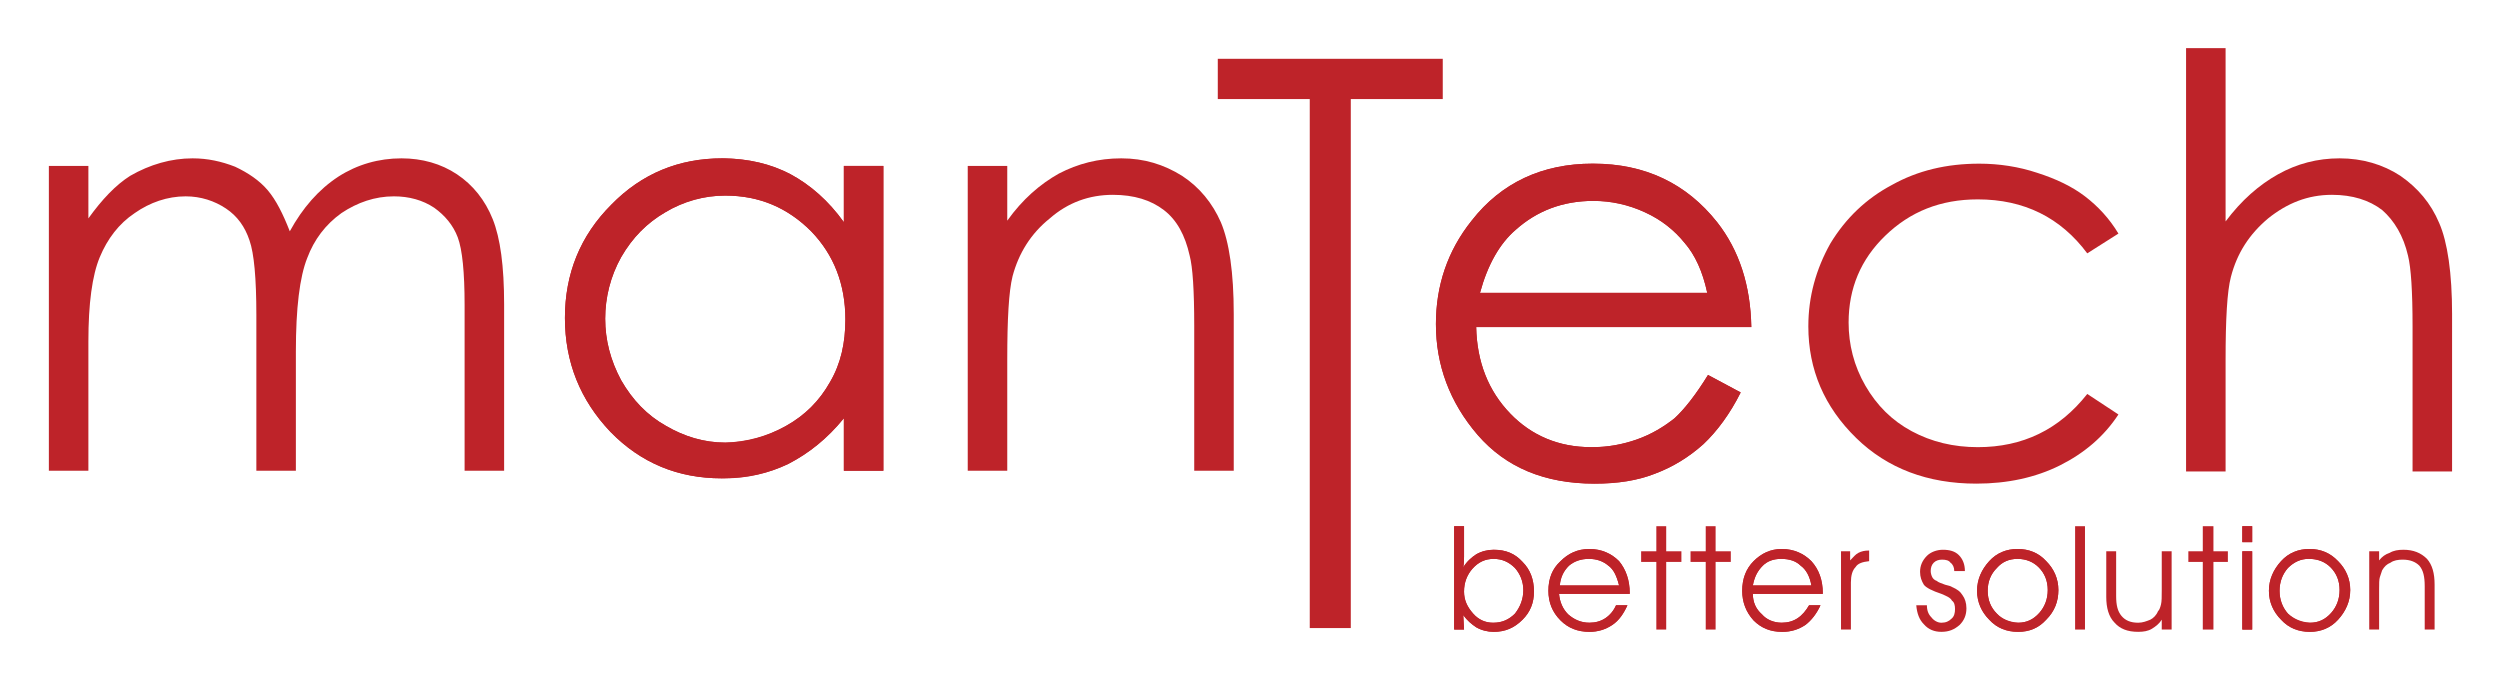 <svg xmlns="http://www.w3.org/2000/svg" role="img" viewBox="62.48 -10.52 1067.04 290.04"><title>ManTech (KCSP) logo</title><defs><clipPath id="a" clipPathUnits="userSpaceOnUse"><path d="M0 200h900V0H0z"/></clipPath></defs><g transform="matrix(1.333 0 0 -1.333 0 266.667)"><path fill="#be2329" fill-opacity="1" fill-rule="nonzero" stroke="none" d="M436.798 176.224v12.898h72.034v-12.898h-29.447V6.848h-13.141v169.376z"/><g clip-path="url(#a)"><path fill="#be2329" fill-opacity="1" fill-rule="nonzero" stroke="none" d="M62.517 154.809h12.655v-16.792c4.38 6.084 8.761 10.708 13.384 13.628 6.328 3.65 13.142 5.597 19.956 5.597 4.866 0 9.247-.973 13.628-2.677 4.136-1.946 7.787-4.38 10.463-7.544 2.678-3.163 4.868-7.544 7.058-13.141 4.137 7.544 9.248 13.385 15.575 17.522 6.084 3.893 12.898 5.84 20.198 5.84 6.571 0 12.655-1.703 17.765-5.11 5.11-3.407 9.005-8.274 11.438-14.358 2.434-6.084 3.65-15.088 3.65-27.256V57.223h-12.654v53.052c0 10.464-.73 17.764-2.19 21.659-1.461 3.893-4.137 7.057-7.545 9.49-3.65 2.434-8.03 3.651-12.897 3.651-6.084 0-11.681-1.947-16.792-5.354-5.11-3.651-8.761-8.518-10.951-14.358-2.433-6.084-3.65-16.062-3.65-29.933V57.223h-12.654v49.888c0 11.681-.731 19.712-2.191 23.849-1.46 4.38-3.893 7.787-7.544 10.221-3.65 2.433-8.031 3.894-12.898 3.894-5.84 0-11.437-1.947-16.304-5.354-5.111-3.407-8.761-8.274-11.195-14.115-2.433-5.84-3.65-14.845-3.65-27.013v-41.37H62.517z"/><path fill="#be2329" fill-opacity="1" fill-rule="nonzero" stroke="none" d="M279.104 54.79h-1.217c-13.871 0-25.796 4.867-35.53 14.845-9.734 10.22-14.601 22.388-14.601 36.503 0 14.115 4.867 26.282 14.845 36.26 9.734 9.978 21.658 14.845 35.529 14.845h.974v-11.925c-6.814 0-13.385-1.946-19.225-5.353-5.841-3.407-10.464-8.031-14.115-14.359-3.407-6.083-5.11-12.897-5.11-19.711 0-6.814 1.703-13.384 5.11-19.712 3.651-6.328 8.274-11.195 14.358-14.601 5.84-3.407 12.168-5.354 18.982-5.354zm50.618 100.02V57.224h-12.655v16.792c-5.354-6.572-11.194-11.195-17.765-14.602-6.084-2.921-12.898-4.624-20.198-4.624v11.438c6.814.244 13.384 1.947 19.468 5.354 6.084 3.406 10.708 8.03 14.115 14.114 3.407 5.841 4.867 12.411 4.867 19.955 0 11.195-3.65 20.686-10.951 28.23-7.544 7.544-16.548 11.437-27.499 11.437v11.925c7.544-.244 14.601-1.703 20.928-5.111 6.328-3.406 12.168-8.517 17.035-15.331v18.009z"/><path fill="#be2329" fill-opacity="1" fill-rule="nonzero" stroke="none" d="M279.104 145.317c-6.814 0-13.385-1.704-19.225-5.354-5.841-3.407-10.464-8.03-14.115-14.358-3.407-6.083-5.11-12.897-5.11-19.711 0-6.814 1.703-13.385 5.11-19.713 3.651-6.327 8.274-11.194 14.358-14.6 5.84-3.408 12.168-5.355 18.982-5.355s13.384 1.947 19.468 5.355c6.084 3.406 10.708 8.03 14.115 14.114 3.407 5.841 4.867 12.411 4.867 19.955 0 11.194-3.65 20.686-10.951 28.229-7.544 7.544-16.548 11.438-27.499 11.438m50.618 9.491V57.222h-12.655v16.792c-5.354-6.571-11.194-11.194-17.765-14.601-6.57-3.164-13.628-4.624-21.415-4.624-13.871 0-25.796 4.867-35.53 14.844-9.734 10.221-14.601 22.389-14.601 36.504 0 14.115 4.867 26.282 14.845 36.26 9.734 9.978 21.658 14.844 35.529 14.844 8.031 0 15.332-1.703 21.902-5.11 6.328-3.407 12.168-8.518 17.035-15.332v18.009z"/><path fill="#be2329" fill-opacity="1" fill-rule="nonzero" stroke="none" d="M356.734 154.809h12.654v-17.522c4.867 6.814 10.465 11.681 16.549 15.088 6.084 3.164 12.654 4.867 19.955 4.867 7.3 0 13.628-1.947 19.468-5.597 5.598-3.65 9.734-8.761 12.412-14.845 2.676-6.327 4.136-16.061 4.136-29.446V57.223h-12.654v46.481c0 11.194-.487 18.738-1.46 22.389-1.46 6.57-4.137 11.438-8.274 14.601-4.138 3.164-9.491 4.867-16.305 4.867-7.544 0-14.358-2.433-20.199-7.544-6.084-4.867-9.977-11.194-11.924-18.495-1.217-4.867-1.704-13.871-1.704-26.526V57.223h-12.654z"/><path fill="#be2329" fill-opacity="1" fill-rule="nonzero" stroke="none" d="M557.26 53.086c-15.818 0-28.229 5.354-37.233 15.574-9.005 10.465-13.385 22.389-13.385 35.53 0 12.168 3.65 23.363 11.437 33.097 9.492 12.168 22.632 18.252 38.694 18.252h.487v-11.925h-.244c-9.734 0-18.008-3.164-24.822-9.247-5.111-4.381-9.004-11.195-11.438-20.199h36.504v-10.951h-37.721c.243-11.194 3.894-20.442 10.951-27.742 6.815-7.058 15.576-10.708 25.796-10.708h.974zm0 102.453c16.305 0 29.689-6.328 39.423-18.739 7.057-9.004 10.708-20.198 10.951-33.583H557.26v10.951h36.26c-1.46 6.814-3.894 12.168-7.301 16.062-3.164 3.893-7.301 7.3-12.654 9.734-5.111 2.433-10.708 3.65-16.305 3.65zm36.503-67.653l10.464-5.598c-3.406-6.813-7.544-12.411-11.924-16.548-4.624-4.136-9.734-7.3-15.575-9.491-5.597-2.189-11.924-3.163-19.225-3.163h-.243v11.681c4.623 0 9.247.973 13.628 2.433 4.867 1.703 8.761 4.137 12.167 6.815 3.164 2.92 6.814 7.544 10.708 13.871"/><path fill="#be2329" fill-opacity="1" fill-rule="nonzero" stroke="none" d="M593.52 114.168c-1.46 6.814-3.894 12.168-7.301 16.062-3.164 3.893-7.301 7.3-12.654 9.734-5.355 2.433-10.951 3.65-16.549 3.65-9.733 0-18.008-3.164-24.822-9.247-5.111-4.381-9.004-11.195-11.438-20.199zm.243-26.282l10.464-5.598c-3.406-6.813-7.544-12.411-11.924-16.548-4.624-4.136-9.734-7.301-15.575-9.491-5.597-2.189-11.924-3.163-19.225-3.163-16.061 0-28.472 5.11-37.476 15.574-9.005 10.465-13.385 22.389-13.385 35.53 0 12.168 3.65 23.363 11.438 33.097 9.491 12.168 22.631 18.252 38.693 18.252 16.792 0 29.933-6.328 39.91-18.739 7.058-9.004 10.708-20.198 10.951-33.583H519.54c.243-11.195 3.893-20.442 10.951-27.742 6.814-7.058 15.575-10.708 25.796-10.708 5.11 0 9.977.73 14.601 2.433 4.867 1.703 8.761 4.137 12.167 6.815 3.164 2.92 6.815 7.544 10.708 13.871"/><path fill="#be2329" fill-opacity="1" fill-rule="nonzero" stroke="none" d="M725.175 133.15l-9.978-6.328c-8.517 11.438-20.198 17.279-35.043 17.279-11.924 0-21.659-3.894-29.689-11.681-7.788-7.544-11.682-16.792-11.682-27.743 0-7.057 1.704-13.871 5.355-20.198 3.65-6.328 8.517-11.195 14.845-14.602 6.327-3.406 13.383-5.11 21.171-5.11 14.358 0 26.04 5.597 35.043 17.035l9.978-6.57c-4.624-7.058-10.951-12.412-18.738-16.306-7.787-3.894-16.792-5.84-26.77-5.84-15.574 0-28.472 4.867-38.45 14.602-10.221 9.977-15.331 21.901-15.331 35.773 0 9.49 2.434 18.251 7.058 26.525 4.867 8.031 11.437 14.358 19.711 18.739 8.274 4.623 17.522 6.814 27.986 6.814 6.327 0 12.654-.974 18.495-2.921 6.084-1.947 11.194-4.38 15.331-7.544 4.138-3.163 7.788-7.057 10.708-11.924"/><path fill="#be2329" fill-opacity="1" fill-rule="nonzero" stroke="none" d="M746.833 192.528h12.655v-55.485c5.111 6.814 10.707 11.681 16.791 15.088s12.655 5.11 19.712 5.11c7.301 0 13.871-1.946 19.469-5.597 5.597-3.893 9.734-8.761 12.411-15.088 2.677-6.084 4.137-16.061 4.137-29.202V56.979h-12.654v46.481c0 11.194-.487 18.738-1.46 22.632-1.46 6.327-4.381 11.194-8.275 14.602-4.137 3.163-9.491 4.867-16.061 4.867-7.787 0-14.358-2.678-20.442-7.545-6.084-5.11-9.977-11.194-11.925-18.738-1.216-4.624-1.703-13.628-1.703-26.525V56.979h-12.655z"/><path fill="#be2329" fill-opacity="1" fill-rule="nonzero" stroke="none" d="M525.137 8.552h-.243c-2.434 0-4.624.974-6.328 2.92-1.947 2.19-2.92 4.381-2.92 7.058 0 2.919.973 5.353 2.677 7.3 1.947 2.191 4.137 3.163 6.814 3.163v2.921c-1.947 0-3.894-.487-5.598-1.461-1.46-.972-2.92-2.189-4.136-4.136.243 1.216.243 2.433.243 3.407v9.734h-3.163V6.362h3.163l-.243 4.624c1.216-1.705 2.676-2.921 4.136-3.894 1.704-.974 3.651-1.461 5.598-1.461zm6.813 17.521c1.705-1.947 2.677-4.38 2.677-7.057 0-2.92-.972-5.354-2.677-7.544-1.946-1.946-4.136-2.92-6.813-2.92V5.631c3.65 0 6.57 1.217 9.247 3.895 2.434 2.433 3.65 5.353 3.65 9.004 0 3.893-1.216 7.057-3.65 9.491-2.434 2.677-5.353 3.893-9.247 3.893v-2.921c2.677 0 4.867-.972 6.813-2.92"/><path fill="#be2329" fill-opacity="1" fill-rule="nonzero" stroke="none" d="M512.482 6.361h3.163l-.243 4.624c1.217-1.704 2.677-2.921 4.137-3.894 1.704-.973 3.65-1.46 5.597-1.46 3.651 0 6.571 1.216 9.247 3.894 2.434 2.434 3.651 5.354 3.651 9.004 0 3.894-1.217 7.058-3.651 9.491-2.433 2.677-5.353 3.894-9.247 3.894-1.947 0-3.893-.488-5.597-1.461-1.46-.973-2.92-2.19-4.137-4.137.243 1.217.243 2.434.243 3.407v9.735h-3.163zm19.468 19.712c1.704-1.947 2.677-4.381 2.677-7.058 0-2.92-.973-5.353-2.677-7.544-1.947-1.946-4.137-2.92-7.057-2.92-2.433 0-4.624.974-6.328 2.92-1.946 2.191-2.92 4.381-2.92 7.058 0 2.92.974 5.353 2.677 7.301 1.947 2.19 4.138 3.163 6.814 3.163 2.677 0 4.867-.973 6.814-2.92"/><path fill="#be2329" fill-opacity="1" fill-rule="nonzero" stroke="none" d="M546.309 20.476c.243 2.678 1.217 4.624 2.92 6.328 1.704 1.46 3.893 2.19 6.327 2.19h.243v3.164c-3.893 0-6.813-1.46-9.247-3.894-2.677-2.434-3.893-5.598-3.893-9.491 0-3.651 1.216-6.814 3.893-9.491 2.434-2.434 5.354-3.651 9.247-3.651v2.921c-2.677 0-4.866.974-6.813 2.677-1.703 1.703-2.677 3.893-2.92 6.57h9.733v2.677zm9.49-14.845v2.921c1.948 0 3.651.486 5.112 1.46 1.46.974 2.676 2.434 3.406 4.137h3.65c-1.217-2.677-2.677-4.867-4.867-6.327-2.189-1.46-4.623-2.191-7.301-2.191m0 23.363c2.434 0 4.381-.73 6.084-2.19 1.704-1.217 2.677-3.407 3.407-6.328h-9.491v-2.677h12.899v.243c0 4.138-1.217 7.545-3.408 10.222-2.433 2.434-5.596 3.894-9.491 3.894z"/><path fill="#be2329" fill-opacity="1" fill-rule="nonzero" stroke="none" d="M568.697 18.042c0 4.138-1.217 7.545-3.407 10.222-2.434 2.433-5.597 3.893-9.491 3.893-3.894 0-6.814-1.46-9.248-3.893-2.676-2.434-3.893-5.598-3.893-9.492 0-3.65 1.217-6.813 3.893-9.491 2.434-2.433 5.597-3.65 9.248-3.65 2.677 0 5.111.73 7.3 2.19 2.191 1.46 3.651 3.651 4.868 6.327h-3.651c-.729-1.703-1.946-3.163-3.406-4.136-1.461-.974-3.164-1.46-5.111-1.46-2.677 0-4.867.973-6.814 2.677-1.703 1.703-2.677 3.893-2.92 6.57h22.632zm-22.389 2.434c.243 2.677 1.217 4.624 2.92 6.328 1.704 1.46 3.894 2.189 6.327 2.189 2.434 0 4.624-.729 6.328-2.189 1.704-1.217 2.676-3.408 3.407-6.328z"/><path fill="#be2329" fill-opacity="1" fill-rule="nonzero" stroke="none" d="M577.215 39.458h3.163v-8.031h4.867V28.02h-4.867V6.361h-3.163V28.02h-4.867v3.407h4.867z"/><path fill="#be2329" fill-opacity="1" fill-rule="nonzero" stroke="none" d="M593.032 39.458h3.164v-8.031h4.867V28.02h-4.867V6.361h-3.164V28.02h-4.866v3.407h4.866z"/><path fill="#be2329" fill-opacity="1" fill-rule="nonzero" stroke="none" d="M608.121 20.476c.486 2.678 1.46 4.624 3.163 6.328 1.46 1.46 3.407 2.19 5.841 2.19h.243v3.164c-3.65 0-6.57-1.46-9.004-3.894-2.433-2.434-3.65-5.598-3.65-9.491 0-3.651 1.217-6.814 3.65-9.491 2.434-2.434 5.354-3.651 9.004-3.651v2.921c-2.677 0-4.867.974-6.327 2.677-1.947 1.703-2.92 3.893-2.92 6.57h9.247v2.677zm9.247-14.845v2.921c1.947 0 3.65.486 5.11 1.46 1.46.974 2.677 2.434 3.651 4.137h3.65c-1.217-2.677-2.92-4.867-4.867-6.327-2.19-1.46-4.624-2.191-7.301-2.191zm0 23.363c2.677 0 4.624-.73 6.084-2.19 1.703-1.217 2.92-3.407 3.407-6.328h-9.491v-2.677h13.142v.243c0 4.138-1.217 7.545-3.651 10.222-2.433 2.434-5.597 3.894-9.491 3.894z"/><path fill="#be2329" fill-opacity="1" fill-rule="nonzero" stroke="none" d="M630.51 18.042c0 4.138-1.217 7.545-3.65 10.222-2.434 2.433-5.598 3.893-9.492 3.893-3.65 0-6.57-1.46-9.004-3.893-2.433-2.434-3.65-5.598-3.65-9.492 0-3.65 1.217-6.813 3.65-9.491 2.434-2.433 5.354-3.65 9.248-3.65 2.676 0 5.11.73 7.3 2.19 1.948 1.46 3.651 3.651 4.868 6.327h-3.651c-.973-1.703-2.19-3.163-3.65-4.136-1.46-.974-3.163-1.46-5.111-1.46-2.433 0-4.867.973-6.327 2.677-1.947 1.703-2.92 3.893-2.92 6.57h22.389zm-22.389 2.434c.487 2.677 1.46 4.624 3.163 6.328 1.46 1.46 3.408 2.189 5.841 2.189 2.677 0 4.867-.729 6.327-2.189 1.704-1.217 2.92-3.408 3.408-6.328z"/><path fill="#be2329" fill-opacity="1" fill-rule="nonzero" stroke="none" d="M645.355 31.67v-3.406c-2.19-.243-3.65-.731-4.381-1.948-.973-.973-1.46-2.676-1.46-4.867V6.361h-3.164v25.066h2.921v-2.92c.974.974 1.703 1.946 2.677 2.434.973.486 1.946.729 3.407.729"/><path fill="#be2329" fill-opacity="1" fill-rule="nonzero" stroke="none" d="M676.017 25.1h-3.406c0 1.217-.488 2.19-1.217 2.677-.487.73-1.461.973-2.678.973-.972 0-1.946-.243-2.677-.973-.729-.73-.972-1.703-.972-2.677 0-.729.243-1.46.486-1.946.243-.488.731-.974 1.46-1.217.486-.487 1.46-.731 2.677-1.217.973-.244 1.947-.487 2.19-.73 1.703-.731 2.677-1.46 3.408-2.677.729-.974 1.216-2.434 1.216-4.137 0-2.19-.73-3.894-2.19-5.354-1.703-1.46-3.407-2.191-5.841-2.191-2.189 0-4.137.731-5.597 2.434-1.46 1.461-2.19 3.407-2.433 6.084h3.407c0-1.703.486-2.92 1.46-3.894.729-.973 1.946-1.703 3.163-1.703 1.46 0 2.434.486 3.164 1.217.974.729 1.217 1.946 1.217 3.163 0 1.217-.243 2.19-.974 2.678-.486.972-1.703 1.46-3.407 2.189-2.92.974-4.867 1.947-5.597 2.921-.73 1.217-1.216 2.434-1.216 4.137 0 1.947.729 3.65 2.19 5.11 1.217 1.217 3.163 1.947 5.11 1.947 2.19 0 3.894-.487 5.111-1.704 1.217-1.216 1.946-2.92 1.946-5.11"/><path fill="#be2329" fill-opacity="1" fill-rule="nonzero" stroke="none" d="M693.052 8.552c-2.92.243-5.11 1.217-6.813 2.92-1.948 1.947-2.921 4.381-2.921 7.301s.973 5.353 2.921 7.3c1.703 1.948 3.893 2.92 6.57 2.92h.243v3.164h-.243c-3.407 0-6.57-1.216-9.004-3.893-2.434-2.677-3.895-5.841-3.895-9.491 0-3.651 1.461-6.814 3.895-9.247 2.434-2.678 5.597-3.895 9.247-3.895zm6.57 17.765c1.948-1.947 2.921-4.38 2.921-7.301 0-2.92-.973-5.354-2.677-7.301-1.947-2.189-4.137-3.163-6.814-3.163V5.631c3.65 0 6.57 1.217 9.004 3.895 2.678 2.676 3.893 5.839 3.893 9.49 0 3.65-1.459 6.814-3.893 9.248-2.434 2.677-5.597 3.893-9.004 3.893v-3.164c2.677 0 4.867-.972 6.57-2.676"/><path fill="#be2329" fill-opacity="1" fill-rule="nonzero" stroke="none" d="M683.805 28.264c-2.434-2.677-3.895-5.841-3.895-9.491 0-3.651 1.461-6.814 3.895-9.247 2.434-2.678 5.597-3.895 9.247-3.895 3.65 0 6.57 1.217 9.004 3.895 2.678 2.676 3.894 5.84 3.894 9.49 0 3.65-1.46 6.814-3.894 9.248-2.434 2.677-5.597 3.894-9.247 3.894-3.407 0-6.57-1.217-9.004-3.894m15.817-1.947c1.948-1.947 2.921-4.38 2.921-7.301 0-2.92-.973-5.354-2.676-7.301-1.948-2.189-4.138-3.163-6.815-3.163-2.677 0-5.11.974-6.813 2.92-1.948 1.947-2.921 4.381-2.921 7.301s.973 5.353 2.921 7.301c1.703 1.947 3.893 2.919 6.57 2.919 2.677 0 5.11-.972 6.813-2.676"/><path fill="#be2329" fill-opacity="1" fill-rule="nonzero" stroke="none" d="M711.304 39.458h3.163V6.361h-3.163z"/><path fill="#be2329" fill-opacity="1" fill-rule="nonzero" stroke="none" d="M721.281 31.427h3.163V17.07c0-2.921.487-4.868 1.704-6.328 1.217-1.461 2.92-2.19 5.354-2.19 1.46 0 2.676.486 3.893.974.974.486 1.948 1.46 2.434 2.676.487.487.73 1.217.973 2.191.244.972.244 2.432.244 4.623v12.411h3.164V6.362h-3.164v3.164c-.73-1.217-1.947-2.191-3.163-2.921-1.217-.73-2.678-.974-4.381-.974-3.408 0-5.841.974-7.544 2.921-1.948 1.946-2.677 4.867-2.677 8.273z"/><path fill="#be2329" fill-opacity="1" fill-rule="nonzero" stroke="none" d="M752.188 39.458h3.407v-8.031h4.623V28.02h-4.623V6.361h-3.407V28.02h-4.624v3.407h4.624z"/><path fill="#be2329" fill-opacity="1" fill-rule="nonzero" stroke="none" d="M764.842 6.361h3.164v25.065h-3.164zm0 27.987h3.164v5.11h-3.164z"/><path fill="#be2329" fill-opacity="1" fill-rule="nonzero" stroke="none" d="M764.842 6.361h3.164v25.065h-3.164zm0 27.987h3.164v5.11h-3.164z"/><path fill="#be2329" fill-opacity="1" fill-rule="nonzero" stroke="none" d="M786.5 8.552c-2.92.243-5.11 1.217-7.057 2.92-1.704 1.947-2.676 4.381-2.676 7.301s.972 5.353 2.676 7.3c1.947 1.948 4.137 2.92 6.571 2.92h.486v3.164h-.243c-3.407 0-6.57-1.216-9.004-3.893-2.434-2.677-3.894-5.841-3.894-9.491 0-3.651 1.46-6.814 3.894-9.247 2.434-2.678 5.597-3.895 9.247-3.895zm6.571 17.765c1.947-1.947 2.92-4.38 2.92-7.301 0-2.92-.973-5.354-2.677-7.301-1.947-2.189-4.136-3.163-6.814-3.163V5.631c3.407 0 6.571 1.217 9.005 3.895 2.433 2.676 3.893 5.839 3.893 9.49 0 3.65-1.46 6.814-3.893 9.248-2.434 2.677-5.598 3.893-9.005 3.893v-3.164c2.678 0 4.867-.972 6.571-2.676"/><path fill="#be2329" fill-opacity="1" fill-rule="nonzero" stroke="none" d="M777.253 28.264c-2.434-2.677-3.894-5.841-3.894-9.491 0-3.651 1.46-6.814 3.894-9.247 2.434-2.678 5.597-3.895 9.247-3.895 3.407 0 6.571 1.217 9.005 3.895 2.434 2.676 3.894 5.84 3.894 9.49 0 3.65-1.46 6.814-3.894 9.248-2.677 2.677-5.598 3.894-9.248 3.894-3.407 0-6.57-1.217-9.004-3.894m15.818-1.947c1.947-1.947 2.92-4.38 2.92-7.301 0-2.92-.973-5.354-2.676-7.301-1.948-2.189-4.137-3.163-6.815-3.163-2.92 0-5.11.974-7.057 2.92-1.704 1.947-2.676 4.381-2.676 7.301s.972 5.353 2.676 7.301c1.947 1.947 4.137 2.919 6.571 2.919 2.92 0 5.353-.972 7.057-2.676"/><path fill="#be2329" fill-opacity="1" fill-rule="nonzero" stroke="none" d="M826.411 20.72V6.362h-3.164v13.871c0 3.164-.486 5.11-1.703 6.571-1.217 1.217-2.921 1.946-5.355 1.946-1.46 0-2.92-.243-3.893-.973-1.217-.487-1.947-1.217-2.677-2.434-.243-.729-.486-1.46-.73-2.189-.244-.731-.244-2.191-.244-3.895V6.362h-3.163v25.065h3.163v-2.92c.974 1.217 1.948 1.946 3.408 2.434 1.216.729 2.676.973 4.38.973 3.164 0 5.597-.973 7.544-2.921 1.704-1.946 2.434-4.623 2.434-8.273"/></g></g></svg>
